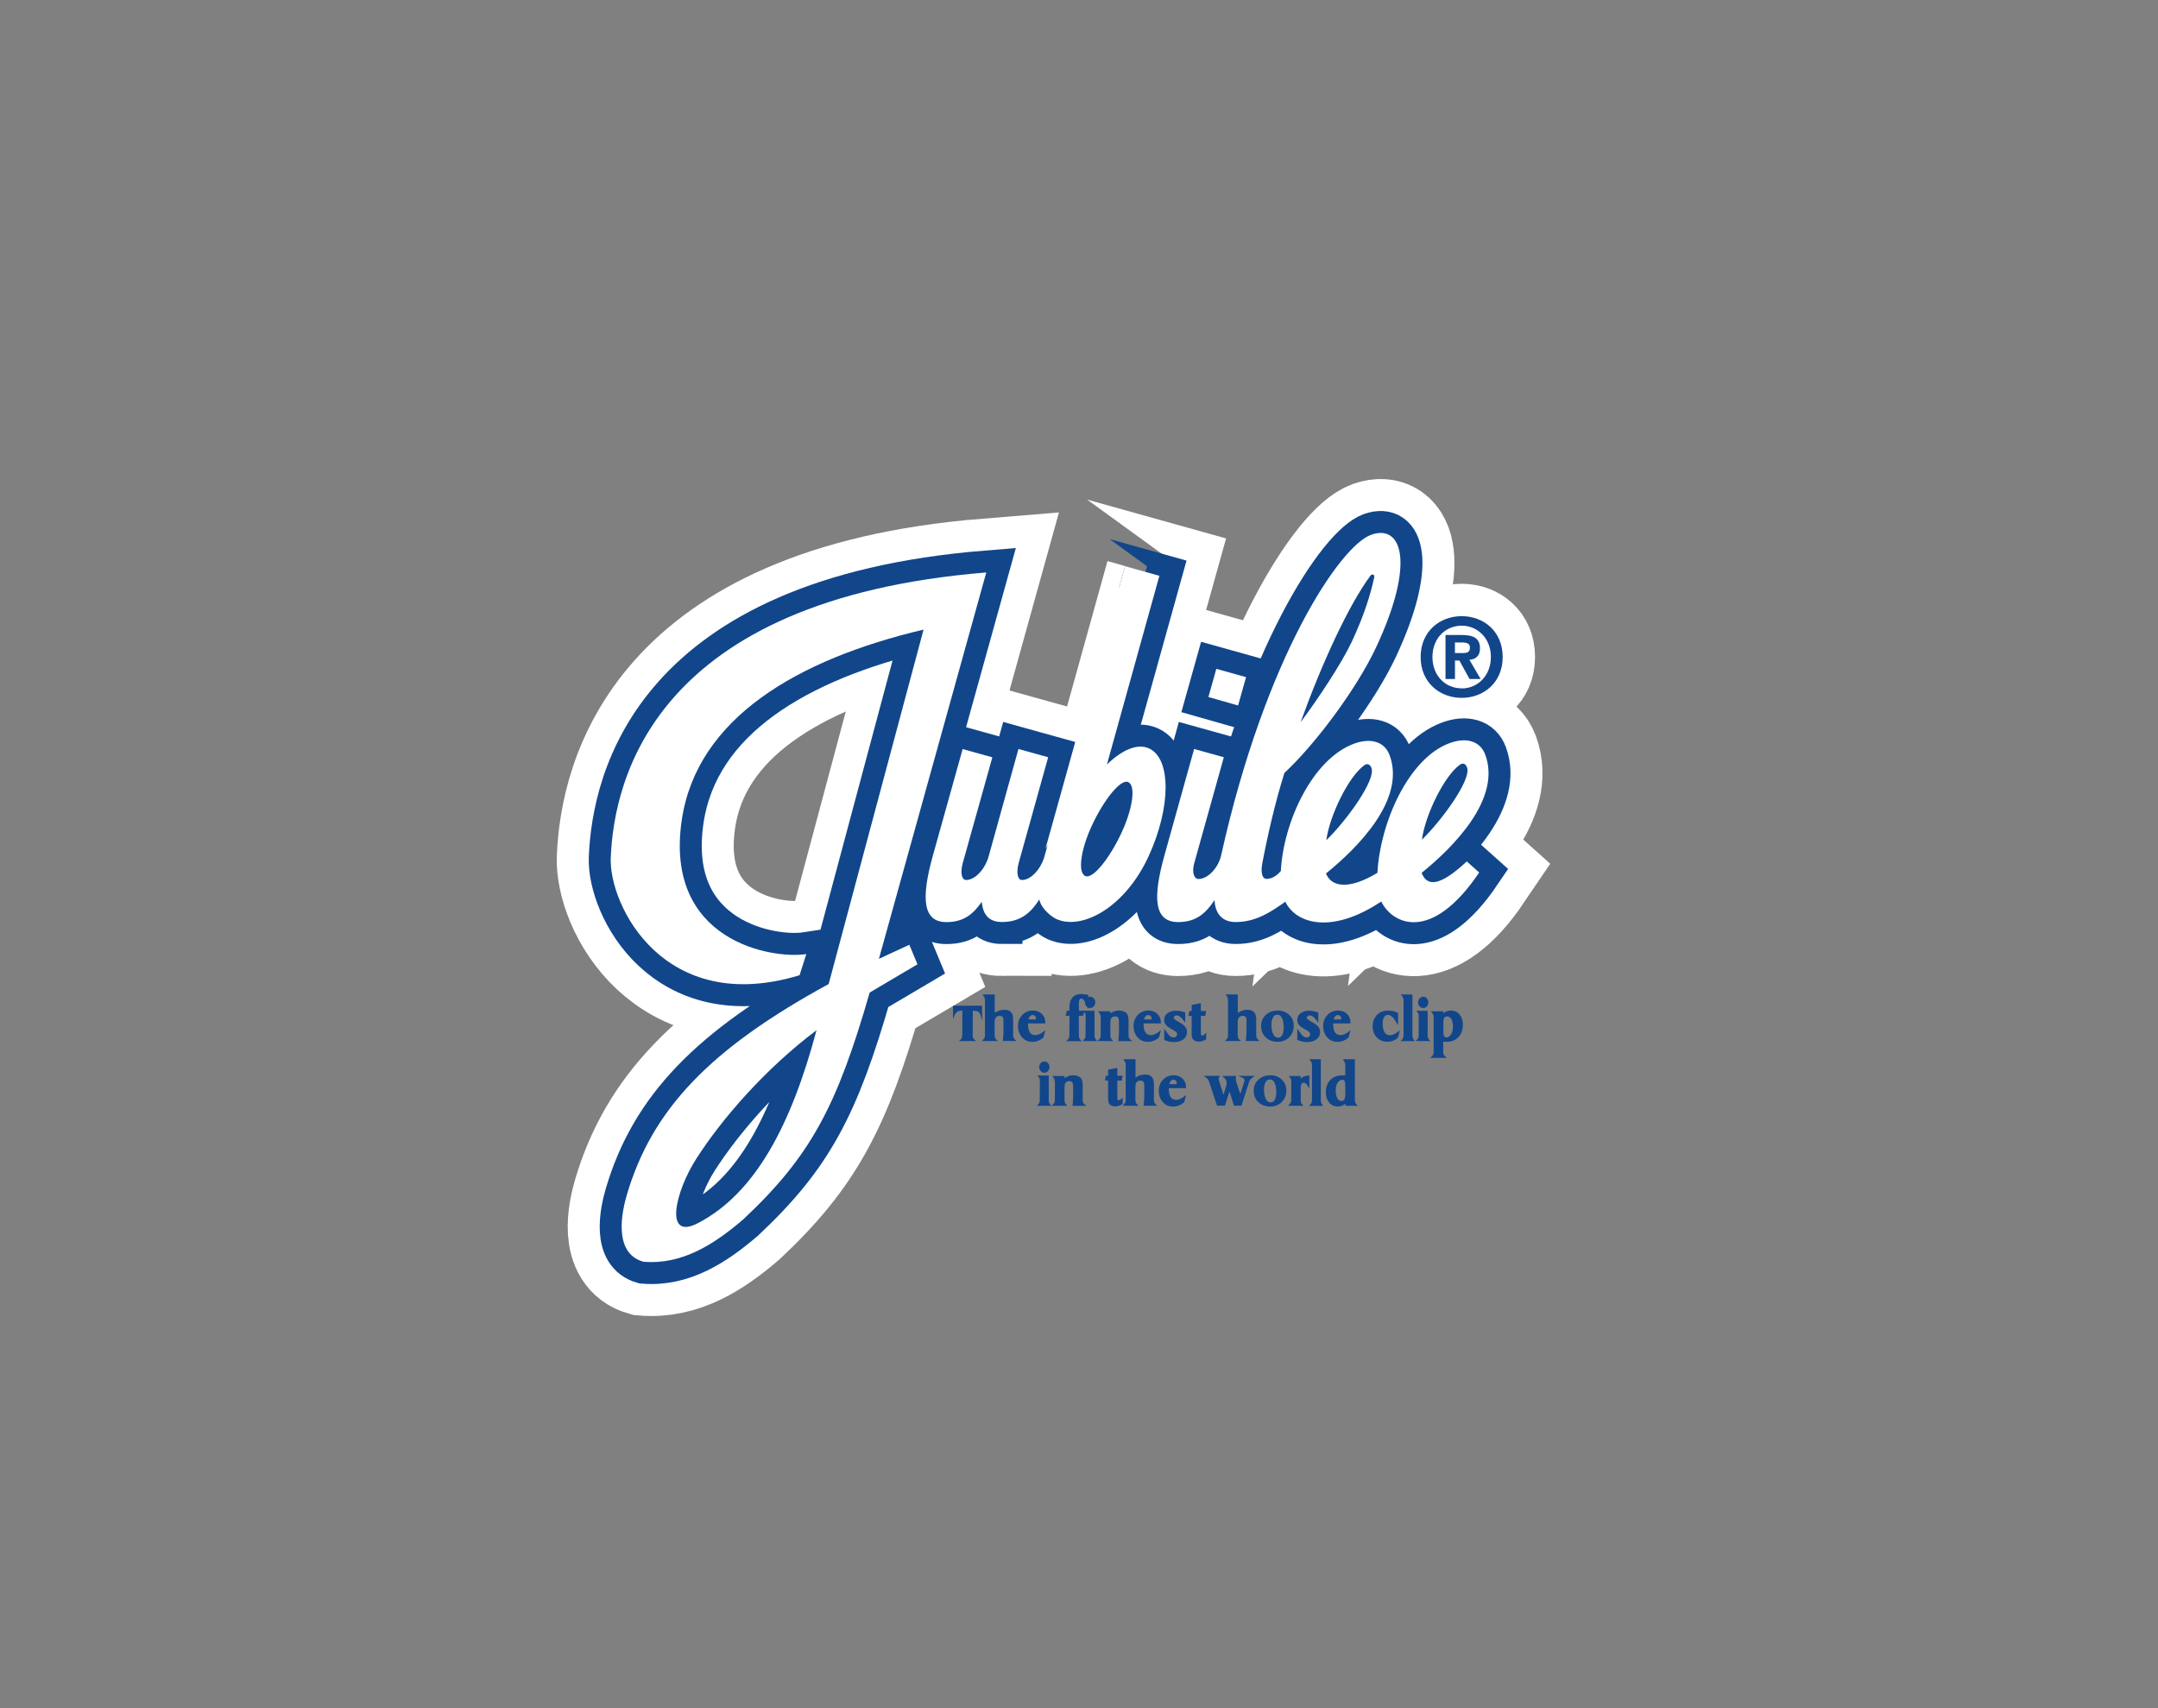 <?xml version="1.0" encoding="UTF-8"?> <svg xmlns="http://www.w3.org/2000/svg" id="Layer_1" data-name="Layer 1" viewBox="0 0 600 475"><rect x="0" y="0" width="600" height="475" fill="#808080" stroke="none"/><polygon points="344.23 196.18 335.98 193.83 338.18 185.99 346.45 188.3 344.23 196.18" fill="none" stroke="#fff" stroke-width="30"></polygon><path d="M278.66,256.4c-3.56.01-5.36-1.89-5.69-5.62-2.18,3.06-4.7,5.66-9.87,5.64-6.46-.02-7.08-6.43-3.76-18.38l8.31-29.75,8.26,2.3-8.23,29.41c-.72,2.59-.34,4.71.94,4.71,2.47,0,5.28-2.98,6.28-6.65l8.27-29.79,8.26,2.3-8.2,29.41c-.7,2.51-.35,4.73.92,4.73,2.47,0,5.27-3,6.28-6.67,0,.02,22.17-79.85,22.37-80.59l9.55,2.67c-.21.74-14.58,52.46-14.58,52.46,4.3-4.12,8.48-5.91,11.68-4.47,6.16,2.77,6.2,16.23-.06,29.92-6.5,14.21-18.38,20.69-25.58,17.58-1.46-.63-4.34-2.94-4.84-5.49-2.19,3.46-5.05,6.26-10.31,6.27ZM301.73,243.6c2.14,1,6.84-5.07,10.04-11.91,3.2-6.84,4.07-13.2,1.93-14.2-2.14-1-6.84,5.07-10.04,11.91-3.2,6.84-4.07,13.2-1.93,14.2Z" fill="none" stroke="#fff" stroke-width="30"></path><path d="M384.05,250.68c-13.81,9.22-23.73,6.19-26.68.07-3.85,2.7-8.01,5.65-13.83,5.65-3.73,0-5.7-2.36-5.85-6.11-2.1,3.09-4.65,6.16-10.19,6.12-6.51-.05-7.1-6.43-3.79-18.38l8.3-29.76,8.26,2.3-8.22,29.43c-.73,2.58-.07,4.42,1.2,4.43,2.47,0,5.46-2.94,6.29-6.65,12.24-55.09,33.03-86.02,41.71-89.08,8.68-3.06,12.28,8.04,1.29,31.45-5.23,11.14-16.57,26.54-25.43,34.79-2.56,8.12-4.71,17.56-6.13,25.04-.5,2.64-.07,4.42,1.2,4.42,1.38,0,2.81-.83,3.94-2.2.71-13.64,8.77-31.13,20.33-35.39,4.55-1.68,8.48-.67,9.91,3.19,4.55,12.29-8.79,25.69-17.69,32.89,1.48,3.75,6.3,4.66,14.3-.18.71-13.64,8.5-31.8,20.06-36.06,4.55-1.68,8.48-.67,9.92,3.19,4.55,12.29-8.79,25.68-17.69,32.89,1.48,3.75,4.87,3.98,12.56-3.19l3.45,3.09c-13.5,19.97-24.29,14.16-27.24,8.04ZM361.61,200.84c4.96-6.63,11.43-16.42,14.22-22.36,3.37-7.18,5.26-13.22,6.27-18.01.14-.66-.61-1.01-1.1-.35-5.98,8.12-13.3,23.88-19.39,40.72ZM381.3,213.53c-.37-.94-1.09-1.34-1.91-.77-4.29,2.94-9.7,13.9-10.63,20.89,5.37-5.18,13.88-16.72,12.54-20.12ZM407.88,213.38c-.37-.94-1.09-1.34-1.91-.77-4.29,2.94-9.7,13.91-10.63,20.89,5.37-5.18,13.88-16.72,12.54-20.12Z" fill="none" stroke="#fff" stroke-width="30"></path><path d="M169.81,238.49c.89-21.63,11.97-71.78,104.41-79.3l-29.85,107.44,8.46-3.91,2.26,5.44-13.29,7.85c-9.06,31.42-16.27,45.37-35.14,63.07-8.07,6.91-17.02,12.71-27.79,11.78-8.5-2.4-5.93-14.02-4.6-18.55,7.04-24,23.42-40.83,56.13-58.67l26.38-98.56c-35.04,8.28-63.05,24.61-67.23,52.99-4.95,33.71,25.11,38.7,34.63,37.24l-1.87,5.88c-37.64,11.45-53.05-19.37-52.5-32.7ZM227.02,286.49c-14.32,10.76-26.4,24.74-33.44,35.75-5.81,9.07-9.12,22.91.52,17.87,15.94-8.34,25.88-27.28,32.92-53.62Z" fill="none" stroke="#fff" stroke-width="30"></path><path d="M406.41,194.06c-6.04,0-11.42-4.18-11.42-11.36s5.38-11.36,11.42-11.36,11.39,4.18,11.39,11.36-5.38,11.36-11.39,11.36Z" fill="#fff" stroke="#fff" stroke-width="18"></path><polygon points="344.23 196.18 335.98 193.83 338.18 185.99 346.45 188.3 344.23 196.18" fill="none" stroke="#11468b" stroke-width="12.21"></polygon><path d="M278.66,256.4c-3.56.01-5.36-1.89-5.69-5.62-2.18,3.06-4.7,5.66-9.87,5.64-6.46-.02-7.08-6.43-3.76-18.38l8.31-29.75,8.26,2.3-8.23,29.41c-.72,2.59-.34,4.71.94,4.71,2.47,0,5.28-2.98,6.28-6.65l8.27-29.79,8.26,2.3-8.2,29.41c-.7,2.51-.35,4.73.92,4.73,2.47,0,5.27-3,6.28-6.67,0,.02,22.17-79.85,22.37-80.59l9.55,2.67c-.21.74-14.58,52.46-14.58,52.46,4.3-4.12,8.48-5.91,11.68-4.47,6.16,2.77,6.2,16.23-.06,29.92-6.5,14.21-18.38,20.69-25.58,17.58-1.46-.63-4.34-2.94-4.84-5.49-2.19,3.46-5.05,6.26-10.31,6.27ZM301.73,243.6c2.14,1,6.84-5.07,10.04-11.91,3.2-6.84,4.07-13.2,1.93-14.2-2.14-1-6.84,5.07-10.04,11.91-3.2,6.84-4.07,13.2-1.93,14.2Z" fill="none" stroke="#11468b" stroke-width="12.21"></path><path d="M384.05,250.68c-13.81,9.22-23.73,6.19-26.68.07-3.85,2.7-8.01,5.65-13.83,5.65-3.73,0-5.7-2.36-5.85-6.11-2.1,3.09-4.65,6.16-10.19,6.12-6.51-.05-7.1-6.43-3.79-18.38l8.3-29.76,8.26,2.3-8.22,29.43c-.73,2.58-.07,4.42,1.2,4.43,2.47,0,5.46-2.94,6.29-6.65,12.24-55.09,33.03-86.02,41.71-89.08,8.68-3.06,12.28,8.04,1.29,31.45-5.23,11.14-16.57,26.54-25.43,34.79-2.56,8.12-4.71,17.56-6.13,25.04-.5,2.64-.07,4.42,1.2,4.42,1.38,0,2.81-.83,3.94-2.2.71-13.64,8.77-31.13,20.33-35.39,4.55-1.68,8.48-.67,9.91,3.19,4.55,12.29-8.79,25.69-17.69,32.89,1.48,3.75,6.3,4.66,14.3-.18.71-13.64,8.5-31.8,20.06-36.06,4.55-1.68,8.48-.67,9.92,3.19,4.55,12.29-8.79,25.68-17.69,32.89,1.48,3.75,4.87,3.98,12.56-3.19l3.45,3.09c-13.5,19.97-24.29,14.16-27.24,8.04ZM361.61,200.84c4.96-6.63,11.43-16.42,14.22-22.36,3.37-7.18,5.26-13.22,6.27-18.01.14-.66-.61-1.01-1.1-.35-5.98,8.12-13.3,23.88-19.39,40.72ZM381.3,213.53c-.37-.94-1.09-1.34-1.91-.77-4.29,2.94-9.7,13.9-10.63,20.89,5.37-5.18,13.88-16.72,12.54-20.12ZM407.88,213.38c-.37-.94-1.09-1.34-1.91-.77-4.29,2.94-9.7,13.91-10.63,20.89,5.37-5.18,13.88-16.72,12.54-20.12Z" fill="none" stroke="#11468b" stroke-width="12.21"></path><path d="M169.81,238.49c.89-21.63,11.97-71.78,104.41-79.3l-29.85,107.44,8.46-3.91,2.26,5.44-13.29,7.85c-9.06,31.42-16.27,45.37-35.14,63.07-8.07,6.91-17.02,12.71-27.79,11.78-8.5-2.4-5.93-14.02-4.6-18.55,7.04-24,23.42-40.83,56.13-58.67l26.38-98.56c-35.04,8.28-63.05,24.61-67.23,52.99-4.95,33.71,25.11,38.7,34.63,37.24l-1.87,5.88c-37.64,11.45-53.05-19.37-52.5-32.7ZM227.02,286.49c-14.32,10.76-26.4,24.74-33.44,35.75-5.81,9.07-9.12,22.91.52,17.87,15.94-8.34,25.88-27.28,32.92-53.62Z" fill="none" stroke="#11468b" stroke-width="12.21"></path><polyline points="344.23 196.18 335.98 193.83 338.18 185.99 346.45 188.3 344.23 196.18" fill="#fff"></polyline><path d="M278.66,256.4c-3.56.01-5.36-1.89-5.69-5.62-2.18,3.06-4.7,5.66-9.87,5.64-6.46-.02-7.08-6.43-3.76-18.38l8.31-29.75,8.26,2.3-8.23,29.41c-.72,2.59-.34,4.71.94,4.71,2.47,0,5.28-2.98,6.28-6.65l8.27-29.79,8.26,2.3-8.2,29.41c-.7,2.51-.35,4.73.92,4.73,2.47,0,5.27-3,6.28-6.67,0,.02,22.17-79.85,22.37-80.59l9.55,2.67c-.21.74-14.58,52.46-14.58,52.46,4.3-4.12,8.48-5.91,11.68-4.47,6.16,2.77,6.2,16.23-.06,29.92-6.5,14.21-18.38,20.69-25.58,17.58-1.46-.63-4.34-2.94-4.84-5.49-2.19,3.46-5.05,6.26-10.31,6.27ZM301.73,243.6c2.14,1,6.84-5.07,10.04-11.91,3.2-6.84,4.07-13.2,1.93-14.2-2.14-1-6.84,5.07-10.04,11.91-3.2,6.84-4.07,13.2-1.93,14.2" fill="#fff"></path><path d="M384.05,250.68c-13.81,9.22-23.73,6.19-26.68.07-3.85,2.7-8.01,5.65-13.83,5.65-3.73,0-5.7-2.36-5.85-6.11-2.1,3.09-4.65,6.16-10.19,6.12-6.51-.05-7.1-6.43-3.79-18.38l8.3-29.76,8.26,2.3-8.22,29.43c-.73,2.58-.07,4.42,1.2,4.43,2.47,0,5.46-2.94,6.29-6.65,12.24-55.09,33.03-86.02,41.71-89.08,8.68-3.06,12.28,8.04,1.29,31.45-5.23,11.14-16.57,26.54-25.43,34.79-2.56,8.12-4.71,17.56-6.13,25.04-.5,2.64-.07,4.42,1.2,4.42,1.38,0,2.81-.83,3.94-2.2.71-13.64,8.77-31.13,20.33-35.39,4.55-1.68,8.48-.67,9.91,3.19,4.55,12.29-8.79,25.69-17.69,32.89,1.48,3.75,6.3,4.66,14.3-.18.71-13.64,8.5-31.8,20.06-36.06,4.55-1.68,8.48-.67,9.92,3.19,4.55,12.29-8.79,25.68-17.69,32.89,1.48,3.75,4.87,3.98,12.56-3.19l3.45,3.09c-13.5,19.97-24.29,14.16-27.24,8.04ZM361.61,200.84c4.96-6.63,11.43-16.42,14.22-22.36,3.37-7.18,5.26-13.22,6.27-18.01.14-.66-.61-1.01-1.1-.35-5.98,8.12-13.3,23.88-19.39,40.72ZM381.3,213.53c-.37-.94-1.09-1.34-1.91-.77-4.29,2.94-9.7,13.9-10.63,20.89,5.37-5.18,13.88-16.72,12.54-20.12ZM407.88,213.38c-.37-.94-1.09-1.34-1.91-.77-4.29,2.94-9.7,13.91-10.63,20.89,5.37-5.18,13.88-16.72,12.54-20.12" fill="#fff"></path><path d="M169.81,238.49c.89-21.63,11.97-71.78,104.41-79.3l-29.85,107.44,8.46-3.91,2.26,5.44-13.29,7.85c-9.06,31.42-16.27,45.37-35.14,63.07-8.07,6.91-17.02,12.71-27.79,11.78-8.5-2.4-5.93-14.02-4.6-18.55,7.04-24,23.42-40.83,56.13-58.67l26.38-98.56c-35.04,8.28-63.05,24.61-67.23,52.99-4.95,33.71,25.11,38.7,34.63,37.24l-1.87,5.88c-37.64,11.45-53.05-19.37-52.5-32.7ZM227.02,286.49c-14.32,10.76-26.4,24.74-33.44,35.75-5.81,9.07-9.12,22.91.52,17.87,15.94-8.34,25.88-27.28,32.92-53.62" fill="#fff"></path><path d="M404.51,188.81h-2.61v-12.23h4.57c3.16,0,5.02.9,5.02,3.7,0,2.25-1.32,3.06-2.94,3.19l3.12,5.35h-3.09l-2.82-5.14h-1.23v5.14ZM406.83,181.59c1.17,0,1.86-.24,1.86-1.59,0-1.26-1.35-1.35-2.34-1.35h-1.83v2.95h2.31ZM406.41,194.06c-6.04,0-11.42-4.18-11.42-11.36s5.38-11.36,11.42-11.36,11.39,4.18,11.39,11.36-5.38,11.36-11.39,11.36ZM406.41,173.99c-4.51,0-8.14,3.48-8.14,8.71s3.64,8.74,8.14,8.71v.03c4.39,0,8.11-3.52,8.11-8.74s-3.73-8.71-8.11-8.71" fill="#11468b"></path><g><path d="M264.98,279.67h8.08v4.23l-.31-1.17-.16-.56c-.22-.48-.47-.78-.77-.91-.3-.13-.75-.19-1.35-.19l-.02,6.91c0,.28.05.52.15.72.1.2.37.47.8.81h-4.81c.47-.37.74-.65.83-.85.08-.19.13-.61.13-1.24l.02-6.37c-.59,0-1.01.07-1.28.21-.26.14-.55.45-.85.94-.05.07-.13.29-.25.64-.12.35-.19.57-.22.64v-3.82Z" fill="#11468b"></path><path d="M273.85,287.92v-9.76c0-.34-.05-.62-.16-.84-.11-.22-.29-.48-.56-.78h3.44v5.11c.78-.56,1.69-.85,2.74-.85.83,0,1.44.24,1.84.72.36.44.54,1.09.54,1.94v4.45c0,.34.08.63.25.88.13.19.35.43.67.7l-3.8-.02c.06-.43.11-.91.14-1.42.04-.52.05-1.01.05-1.49v-3.01c0-.32-.09-.58-.27-.77-.18-.19-.44-.29-.77-.29-.5,0-.87.16-1.09.47-.22.31-.33.73-.33,1.26v3.69c0,.37.08.67.23.9.11.17.35.4.72.68h-4.55c.24-.22.41-.38.52-.5.26-.31.4-.67.4-1.08Z" fill="#11468b"></path><path d="M285.85,284.6l-.02.32c0,.83.13,1.49.4,1.98.34.64.88.95,1.64.95.35,0,.73-.09,1.13-.27.48-.22,1.03-.58,1.64-1.1l-.52,1.98-.25.25c-.85.67-1.79,1.01-2.83,1.01-1.21,0-2.18-.43-2.91-1.29-.73-.86-1.09-1.9-1.09-3.12s.39-2.23,1.17-3.06c.78-.83,1.77-1.24,2.97-1.24.73,0,1.39.18,1.97.54.58.36,1,.88,1.27,1.55.08.23.14.46.17.68.03.23.05.5.05.81h-4.79ZM285.96,283.48l1.87.02c.13,0,.21-.1.23-.29,0-.26-.09-.49-.26-.67s-.39-.28-.66-.28c-.32,0-.58.12-.78.35-.2.23-.33.53-.4.87Z" fill="#11468b"></path><path d="M296.64,281.05h.7l-.02-.94c0-1.14.28-2.04.84-2.7.56-.66,1.4-.99,2.53-.99.19,0,.58.04,1.17.13.34.05.58.07.72.07l-.02,3.98c-.41-.97-.65-1.54-.74-1.71-.42-.82-.8-1.22-1.13-1.22-.36,0-.59.24-.68.72-.04.19-.05.41-.05.67v2h1.57l-.4,1.4h-1.19l.02,5.49c0,.35.07.64.2.88.1.17.29.4.59.7h-4.32c.44-.4.7-.69.78-.87.08-.19.12-.58.12-1.2l.02-5h-1.1l.4-1.4Z" fill="#11468b"></path><path d="M301.83,287.38v-2.38c0-.8,0-1.6.02-2.4,0-.34-.05-.6-.14-.8-.1-.2-.28-.44-.56-.73h3.17v6.84c0,.36.05.63.14.82.1.19.29.45.59.78h-4.05c.43-.46.68-.76.74-.93.06-.16.09-.56.09-1.2ZM303.1,277.17c.41,0,.75.15,1.02.46.27.31.41.67.41,1.09s-.14.79-.41,1.11c-.27.32-.61.48-1.02.48s-.75-.16-1.02-.48c-.27-.32-.4-.69-.4-1.11s.14-.77.41-1.08c.28-.31.61-.47,1.01-.47Z" fill="#11468b"></path><path d="M306.01,282.83c0-.34-.05-.61-.15-.82-.1-.21-.29-.48-.57-.8h3.42v.59c.37-.25.75-.45,1.15-.58.4-.14.81-.21,1.24-.21l.56.05c.83.13,1.4.42,1.71.86.26.38.4,1.02.4,1.91v4.14c0,.37.1.68.29.92.13.17.4.38.79.63h-3.92c.07-.52.12-1.04.14-1.57.02-.53.04-1.09.04-1.69v-.47c0-.22,0-.43,0-.65,0-.22,0-.44,0-.67v-.2c0-.5-.04-.86-.13-1.08-.14-.36-.43-.54-.86-.54-.55,0-.94.16-1.15.49-.17.25-.25.68-.25,1.28v3.53c0,.36.07.65.2.88.1.17.3.4.61.68l-4.46-.02c.47-.37.74-.64.83-.82.08-.17.13-.55.13-1.12l.02-4.73Z" fill="#11468b"></path><path d="M317.98,284.6l-.02.32c0,.83.13,1.49.4,1.98.34.64.88.95,1.64.95.35,0,.73-.09,1.13-.27.48-.22,1.03-.58,1.64-1.1l-.52,1.98-.25.25c-.85.67-1.79,1.01-2.83,1.01-1.21,0-2.18-.43-2.91-1.29-.73-.86-1.09-1.9-1.09-3.12s.39-2.23,1.17-3.06,1.77-1.24,2.97-1.24c.73,0,1.39.18,1.97.54.58.36,1,.88,1.27,1.55.08.23.14.46.17.68.03.23.04.5.04.81h-4.79ZM318.09,283.48l1.87.02c.13,0,.21-.1.23-.29,0-.26-.09-.49-.26-.67s-.39-.28-.66-.28c-.32,0-.58.12-.78.35-.2.23-.33.53-.4.87Z" fill="#11468b"></path><path d="M329.54,284.36c-.35-.42-.69-.84-1.03-1.26-.47-.49-.92-.74-1.37-.74-.22,0-.4.07-.57.21-.16.14-.24.31-.24.51,0,.23.62.68,1.85,1.37,1.24.68,1.85,1.51,1.85,2.47s-.37,1.66-1.12,2.18c-.66.46-1.48.68-2.47.68s-1.87-.2-2.75-.61v-3.11c.79,1.12,1.27,1.75,1.42,1.89.4.36.8.54,1.21.54.28,0,.5-.08.68-.25s.27-.4.27-.7c0-.19-.08-.37-.23-.54-.11-.12-.28-.24-.5-.36-1.06-.6-1.68-.98-1.87-1.13-.66-.53-.99-1.13-.99-1.82,0-.86.34-1.53,1.03-2,.61-.42,1.36-.63,2.25-.63.44,0,.86.04,1.24.12.38.08.83.2,1.33.37v2.83Z" fill="#11468b"></path><path d="M330.69,281.13h.65v-1.69l2.54-.49v2.18h1.48l-.25,1.37h-1.22v4.79c0,.22.02.38.07.5.05.12.17.18.36.18.16,0,.35-.11.58-.32.18-.17.34-.34.47-.52v1.85c-.31.22-.65.38-1,.5-.35.12-.72.18-1.09.18-.62,0-1.11-.17-1.45-.5-.34-.33-.51-.81-.51-1.43v-5.24h-.88l.27-1.37Z" fill="#11468b"></path><path d="M341.43,287.92v-9.76c0-.34-.05-.62-.16-.84-.11-.22-.29-.48-.56-.78h3.44v5.11c.78-.56,1.69-.85,2.74-.85.83,0,1.44.24,1.84.72.36.44.54,1.09.54,1.94v4.45c0,.34.08.63.25.88.13.19.35.43.67.7l-3.8-.02c.06-.43.11-.91.14-1.42.04-.52.05-1.01.05-1.49v-3.01c0-.32-.09-.58-.27-.77-.18-.19-.44-.29-.77-.29-.5,0-.87.16-1.09.47-.22.31-.33.73-.33,1.26v3.69c0,.37.08.67.23.9.11.17.35.4.72.68h-4.55c.24-.22.41-.38.52-.5.26-.31.4-.67.4-1.08Z" fill="#11468b"></path><path d="M355.28,281.01c1.25,0,2.3.4,3.15,1.19.85.79,1.28,1.81,1.28,3.06s-.43,2.35-1.28,3.19c-.85.84-1.93,1.26-3.22,1.26s-2.38-.4-3.26-1.21c-.88-.8-1.31-1.85-1.31-3.15s.44-2.34,1.32-3.14c.88-.8,1.99-1.2,3.32-1.2ZM356.92,285.64c0-.84-.1-1.55-.31-2.14-.31-.89-.8-1.33-1.48-1.33-.59,0-1.03.34-1.31,1.01-.22.5-.32,1.1-.32,1.78,0,.86.11,1.6.32,2.21.32.91.83,1.37,1.53,1.37.62,0,1.06-.35,1.31-1.04.17-.47.25-1.09.25-1.85Z" fill="#11468b"></path><path d="M366.54,284.36c-.35-.42-.69-.84-1.03-1.26-.47-.49-.92-.74-1.37-.74-.22,0-.41.07-.57.21-.16.14-.24.31-.24.51,0,.23.62.68,1.85,1.37,1.24.68,1.85,1.51,1.85,2.47s-.37,1.66-1.12,2.18c-.66.46-1.48.68-2.47.68s-1.87-.2-2.75-.61v-3.11c.79,1.12,1.27,1.75,1.42,1.89.4.36.8.54,1.21.54.28,0,.5-.08.68-.25.18-.17.27-.4.27-.7,0-.19-.08-.37-.23-.54-.11-.12-.28-.24-.5-.36-1.06-.6-1.68-.98-1.87-1.13-.66-.53-.99-1.13-.99-1.82,0-.86.34-1.53,1.03-2,.61-.42,1.36-.63,2.25-.63.44,0,.86.04,1.24.12.38.08.83.2,1.33.37v2.83Z" fill="#11468b"></path><path d="M370.7,284.6l-.02.32c0,.83.13,1.49.4,1.98.34.64.88.95,1.64.95.35,0,.73-.09,1.13-.27.48-.22,1.03-.58,1.64-1.1l-.52,1.98-.25.25c-.85.67-1.79,1.01-2.83,1.01-1.21,0-2.18-.43-2.91-1.29-.73-.86-1.09-1.9-1.09-3.12s.39-2.23,1.17-3.06c.78-.83,1.77-1.24,2.97-1.24.73,0,1.39.18,1.97.54.58.36,1,.88,1.27,1.55.08.23.14.46.17.68.03.23.05.5.05.81h-4.79ZM370.81,283.48l1.87.02c.13,0,.21-.1.23-.29,0-.26-.09-.49-.26-.67s-.39-.28-.66-.28c-.32,0-.58.12-.78.35-.2.23-.33.53-.41.87Z" fill="#11468b"></path><path d="M388.7,285.06c-.72-1.14-1.1-1.73-1.13-1.78-.55-.71-1.11-1.06-1.67-1.06s-.94.28-1.19.85c-.19.43-.29.95-.29,1.57,0,.86.13,1.57.38,2.11.35.76.91,1.13,1.67,1.13.42,0,.91-.16,1.46-.47.29-.17.72-.46,1.3-.88l-.52,1.98c-.79.79-1.78,1.19-2.97,1.19s-2.2-.41-2.96-1.22c-.76-.82-1.14-1.84-1.14-3.06s.39-2.34,1.18-3.16c.79-.82,1.82-1.23,3.11-1.23.49,0,.96.05,1.39.15.44.1.9.27,1.4.49v3.4Z" fill="#11468b"></path><path d="M390.24,287.92v-9.72c0-.34-.06-.62-.18-.85s-.31-.5-.58-.8h3.22v11.38c0,.41.08.74.23,1.01.05.07.19.26.41.58h-3.94c.22-.22.38-.39.49-.52.23-.3.34-.65.34-1.06Z" fill="#11468b"></path><path d="M394.44,287.38v-2.38c0-.8,0-1.6.02-2.4,0-.34-.05-.6-.14-.8-.1-.2-.28-.44-.56-.73h3.17v6.84c0,.36.05.63.14.82.1.19.29.45.59.78h-4.05c.43-.46.68-.76.74-.93.06-.16.09-.56.09-1.2ZM395.7,277.17c.41,0,.75.15,1.02.46.27.31.41.67.41,1.09s-.13.79-.41,1.11c-.27.32-.61.48-1.02.48s-.75-.16-1.02-.48c-.27-.32-.41-.69-.41-1.11s.14-.77.41-1.08c.28-.31.61-.47,1.01-.47Z" fill="#11468b"></path><path d="M398.6,292.61v-9.74c0-.35-.06-.63-.17-.85-.11-.22-.31-.49-.6-.81h3.47v.54c.62-.49,1.33-.74,2.11-.74,1.03,0,1.85.4,2.47,1.21.56.73.85,1.63.85,2.7,0,1.46-.42,2.63-1.25,3.5-.83.87-1.98,1.3-3.45,1.3l-.76-.05v2.93c0,.35.09.65.27.9.12.16.36.38.72.67h-4.64c.34-.26.57-.49.7-.67.19-.26.29-.56.29-.9ZM402.13,288.48c.13,0,.25-.02.36-.06.11-.04.21-.09.31-.15.41-.25.71-.65.92-1.19.17-.46.25-.97.25-1.53,0-1-.17-1.75-.5-2.25-.29-.43-.68-.65-1.17-.65-.35,0-.6.14-.76.42-.16.28-.23.61-.23.98v3.04c0,.5.08.86.22,1.07.15.21.35.31.6.31Z" fill="#11468b"></path></g><g><path d="M289.1,305.38v-2.38c0-.8,0-1.6.02-2.4,0-.34-.05-.6-.14-.8-.1-.2-.28-.44-.56-.73h3.17v6.84c0,.36.05.63.14.82.1.19.29.45.59.78h-4.05c.43-.46.68-.76.74-.93.06-.16.09-.56.09-1.2ZM290.36,295.17c.41,0,.75.15,1.02.46.27.31.41.67.41,1.09s-.14.79-.41,1.11c-.27.32-.61.48-1.02.48s-.75-.16-1.02-.48c-.27-.32-.4-.69-.4-1.11s.14-.77.41-1.08c.28-.31.61-.47,1.01-.47Z" fill="#11468b"></path><path d="M293.27,300.83c0-.34-.05-.61-.15-.82-.1-.21-.29-.48-.57-.8h3.42v.59c.37-.25.76-.45,1.15-.58.4-.14.81-.21,1.24-.21l.56.05c.83.13,1.4.42,1.71.86.26.38.4,1.02.4,1.91v4.14c0,.37.1.68.29.92.13.17.4.38.79.63h-3.92c.07-.52.12-1.04.14-1.57.02-.53.04-1.09.04-1.69v-.47c0-.22,0-.43,0-.65,0-.22,0-.44,0-.67v-.2c0-.5-.04-.86-.13-1.08-.14-.36-.43-.54-.86-.54-.55,0-.94.16-1.15.49-.17.25-.25.68-.25,1.28v3.53c0,.36.07.65.2.88.1.17.3.4.61.68l-4.46-.02c.47-.37.74-.64.83-.82.08-.17.13-.55.13-1.12l.02-4.73Z" fill="#11468b"></path><path d="M307.46,299.13h.65v-1.69l2.54-.49v2.18h1.48l-.25,1.37h-1.22v4.79c0,.22.02.38.07.5.05.12.17.18.36.18.16,0,.35-.11.58-.32.18-.17.34-.34.47-.52v1.85c-.31.22-.65.38-1,.5-.35.12-.72.18-1.09.18-.62,0-1.11-.17-1.45-.5-.34-.33-.51-.81-.51-1.43v-5.24h-.88l.27-1.37Z" fill="#11468b"></path><path d="M312.99,305.92v-9.76c0-.34-.05-.62-.16-.84-.11-.22-.29-.48-.56-.78h3.44v5.11c.78-.56,1.69-.85,2.74-.85.83,0,1.44.24,1.84.72.36.44.54,1.09.54,1.94v4.45c0,.34.08.63.25.88.13.19.35.43.67.7l-3.8-.02c.06-.43.11-.91.14-1.42.04-.52.05-1.01.05-1.49v-3.01c0-.32-.09-.58-.27-.77-.18-.19-.44-.29-.77-.29-.5,0-.87.16-1.09.47-.22.31-.33.73-.33,1.26v3.69c0,.37.08.67.23.9.11.17.35.4.72.68h-4.55c.24-.22.41-.38.52-.5.26-.31.4-.67.4-1.08Z" fill="#11468b"></path><path d="M324.99,302.6l-.02.32c0,.83.13,1.49.4,1.98.34.64.88.95,1.64.95.35,0,.73-.09,1.13-.27.48-.22,1.03-.58,1.64-1.1l-.52,1.98-.25.25c-.85.67-1.79,1.01-2.83,1.01-1.21,0-2.18-.43-2.91-1.29-.73-.86-1.09-1.9-1.09-3.12s.39-2.23,1.17-3.06,1.77-1.24,2.97-1.24c.73,0,1.39.18,1.97.54.58.36,1,.88,1.27,1.55.08.23.14.46.17.68.03.23.05.5.05.81h-4.79ZM325.1,301.48l1.87.02c.13,0,.21-.1.23-.29,0-.26-.09-.49-.26-.67s-.39-.28-.66-.28c-.32,0-.58.12-.78.35-.2.23-.33.53-.41.87Z" fill="#11468b"></path><path d="M339.11,299.2c-.05.11-.11.25-.17.41-.07.17-.1.3-.1.4s0,.18.02.25c.01.06.05.21.13.45l1.17,3.71c.18-.54.37-1.12.58-1.75.2-.62.31-1.15.31-1.58,0-.26-.08-.53-.23-.81-.2-.35-.53-.71-.99-1.08h3.85c-.01.12-.03.25-.05.4-.02.14-.04.26-.04.34s.01.2.04.34c.02.14.04.25.04.32l.13.43,1.04,3.2,1.13-3.53.05-.38c0-.25-.25-.5-.76-.74-.18-.08-.54-.22-1.08-.4h4.75c-.56.35-.95.64-1.16.86-.21.23-.36.49-.46.77l-2.14,6.66h-2.07l-1.26-3.92-1.28,3.92h-2.18l-2.21-6.66c-.11-.3-.24-.55-.4-.74-.19-.24-.56-.54-1.1-.9h4.45Z" fill="#11468b"></path><path d="M353.22,299.01c1.25,0,2.3.4,3.15,1.19.85.79,1.28,1.81,1.28,3.06s-.43,2.35-1.28,3.19c-.85.84-1.93,1.26-3.22,1.26s-2.38-.4-3.26-1.21c-.88-.8-1.31-1.85-1.31-3.15s.44-2.34,1.32-3.14c.88-.8,1.99-1.2,3.32-1.2ZM354.85,303.64c0-.84-.1-1.55-.31-2.14-.31-.89-.8-1.33-1.48-1.33-.59,0-1.03.34-1.31,1.01-.22.5-.32,1.1-.32,1.78,0,.86.11,1.6.32,2.21.32.91.83,1.37,1.53,1.37.62,0,1.06-.35,1.31-1.04.17-.47.25-1.09.25-1.85Z" fill="#11468b"></path><path d="M359.01,305.95l.02-5.13c0-.32-.05-.59-.15-.81-.1-.22-.28-.48-.53-.79h3.28v.7c.32-.28.69-.49,1.11-.63.41-.14.84-.22,1.29-.22v3.58c-.1-.13-.2-.27-.3-.41-.1-.14-.18-.26-.24-.37-.12-.24-.25-.42-.38-.54-.18-.17-.38-.25-.59-.25-.31,0-.54.13-.67.38-.13.25-.2.55-.2.88v3.6c0,.37.05.66.16.86.07.13.27.37.59.7l-4.32-.02c.31-.26.53-.49.67-.67.18-.25.27-.55.27-.88Z" fill="#11468b"></path><path d="M364.78,305.92v-9.72c0-.34-.06-.62-.18-.85s-.31-.5-.58-.8h3.22v11.38c0,.41.08.74.23,1.01.05.07.19.26.41.58h-3.94c.22-.22.38-.39.49-.52.23-.3.34-.65.34-1.06Z" fill="#11468b"></path><path d="M374.02,296.22c0-.34-.05-.62-.16-.86-.11-.24-.28-.51-.52-.81h3.37v11.38c0,.35.07.64.22.88.1.17.3.4.61.7h-3.49v-.56c-.6.49-1.31.74-2.12.74-1.03,0-1.85-.4-2.47-1.21-.55-.73-.83-1.63-.83-2.7,0-1.48.42-2.64,1.25-3.48.83-.85,1.98-1.27,3.43-1.27l.72.04v-2.84ZM373.2,300.25c-.11,0-.22.02-.34.06s-.23.1-.34.17c-.42.28-.72.66-.89,1.14-.17.49-.26,1.02-.26,1.61,0,.96.17,1.71.5,2.25.28.44.64.67,1.1.67.34,0,.6-.13.78-.38.19-.25.28-.69.28-1.31v-2.68c0-.44-.04-.77-.11-.97-.13-.37-.37-.56-.72-.56Z" fill="#11468b"></path></g></svg> 